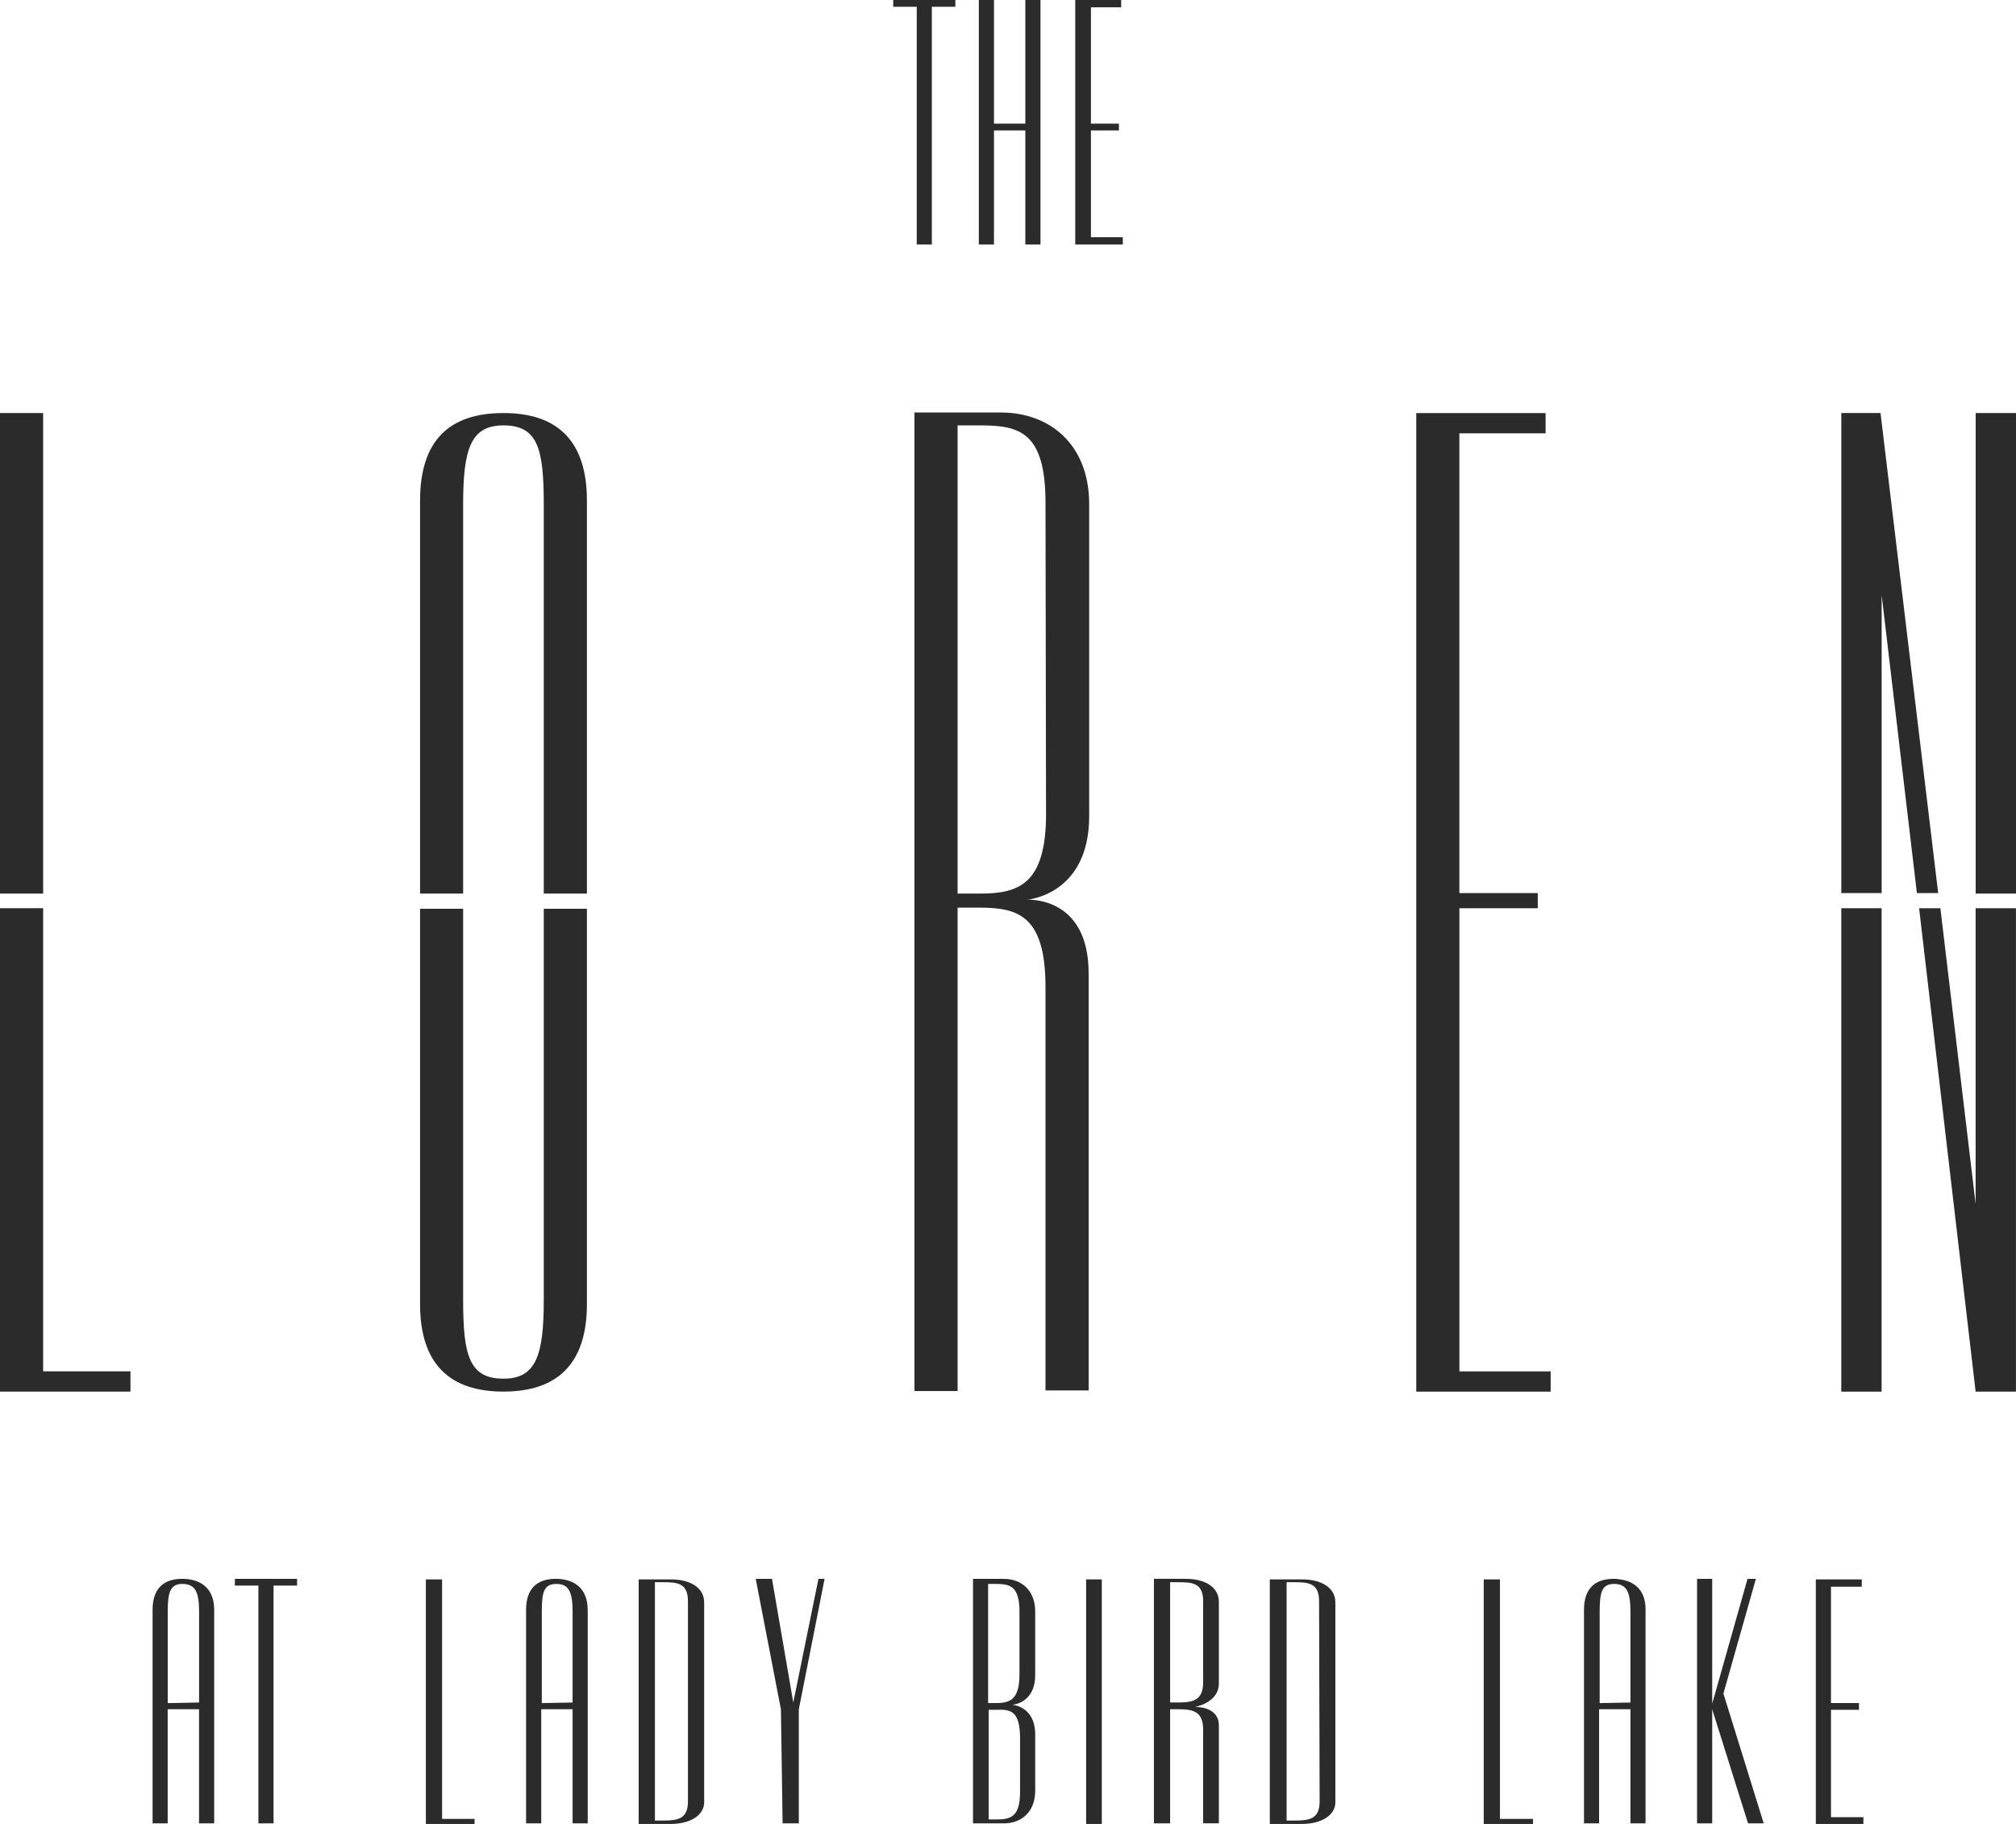 <svg width="126" height="114" viewBox="0 0 126 114" fill="none" xmlns="http://www.w3.org/2000/svg">
<path d="M59.71 0V0.423H58.24V15.283H57.296V0.423H55.826V0H59.713H59.71Z" fill="#2B2B2B"/>
<path d="M62.124 8.152V15.283H61.177V0H62.124V7.729H64.084V0H65.03V15.283H64.084V8.152H62.124Z" fill="#2B2B2B"/>
<path d="M70.176 14.826V15.283H67.203V0H70.073V0.457H68.183V7.729H69.933V8.152H68.183V14.826H70.179H70.176Z" fill="#2B2B2B"/>
<path d="M13.387 100.614V113.963H12.44V106.832H10.48V113.963H9.537V100.614C9.537 99.278 10.237 98.681 11.39 98.681C12.544 98.681 13.387 99.278 13.387 100.614ZM12.443 106.412V100.721C12.443 99.492 12.197 98.999 11.393 98.999C10.657 98.999 10.483 99.492 10.483 100.721V106.449L12.443 106.412Z" fill="#2B2B2B"/>
<path d="M18.567 98.683V99.103H17.097V113.963H16.15V99.103H14.68V98.683H18.567Z" fill="#2B2B2B"/>
<path d="M26.617 114V98.717H27.63V113.684H29.66V114H26.617Z" fill="#2B2B2B"/>
<path d="M36.733 100.614V113.963H35.787V106.832H33.827V113.963H32.88V100.614C32.88 99.278 33.58 98.681 34.734 98.681C35.888 98.681 36.73 99.278 36.73 100.614H36.733ZM35.787 106.412V100.721C35.787 99.492 35.54 98.999 34.773 98.999C34.006 98.999 33.863 99.492 33.863 100.721V106.449L35.79 106.412H35.787Z" fill="#2B2B2B"/>
<path d="M41.947 114H39.917V98.717H41.947C43.1 98.717 44.01 99.208 44.01 100.158V112.593C44.047 113.47 43.1 114 41.947 114ZM42.997 100.087C42.997 98.963 42.367 98.892 41.457 98.892H40.933V113.789H41.457C42.367 113.789 42.997 113.684 42.997 112.593V100.087Z" fill="#2B2B2B"/>
<path d="M49.927 106.835V113.966H48.913L48.807 106.835L47.233 98.683H48.25L49.58 106.412L51.153 98.683H51.537L49.927 106.835Z" fill="#2B2B2B"/>
<path d="M63.263 106.553C63.263 106.553 64.7 106.624 64.7 108.416V111.928C64.7 113.264 63.823 113.966 62.74 113.966H60.813V98.683H62.74C63.823 98.683 64.7 99.385 64.7 100.721V104.69C64.7 106.483 63.263 106.553 63.263 106.553ZM63.717 100.721C63.717 99.14 63.123 98.999 62.247 98.999H61.757V106.446H62.247C63.123 106.446 63.717 106.235 63.717 104.653V100.719V100.721ZM62.283 106.869H61.793V113.718H62.283C63.157 113.718 63.753 113.577 63.753 111.996V108.518C63.717 106.936 63.157 106.832 62.283 106.866V106.869Z" fill="#2B2B2B"/>
<path d="M67.883 114V98.717H68.863V114H67.883Z" fill="#2B2B2B"/>
<path d="M75.197 114V108.098C75.197 106.973 74.567 106.832 73.657 106.832H73.133V113.963H72.12V98.681H74.116C75.27 98.681 76.18 99.171 76.18 100.121V105.214C76.18 106.443 74.676 106.688 74.676 106.688C74.676 106.688 76.18 106.618 76.18 107.847V113.961H75.2V113.994L75.197 114ZM75.197 100.087C75.197 98.963 74.567 98.892 73.657 98.892H73.133V106.409H73.657C74.567 106.409 75.197 106.268 75.197 105.144V100.084V100.087Z" fill="#2B2B2B"/>
<path d="M81.393 114H79.363V98.717H81.393C82.55 98.717 83.46 99.208 83.46 100.158V112.593C83.496 113.47 82.55 114 81.393 114ZM82.443 100.087C82.443 98.963 81.813 98.892 80.903 98.892H80.413V113.789H80.937C81.847 113.789 82.477 113.684 82.477 112.593L82.443 100.087Z" fill="#2B2B2B"/>
<path d="M92.733 114V98.717H93.747V113.684H95.813V114H92.733Z" fill="#2B2B2B"/>
<path d="M102.847 100.614V113.963H101.903V106.832H99.943V113.963H99V100.614C99 99.278 99.7 98.681 100.853 98.681C102.043 98.715 102.85 99.278 102.85 100.614H102.847ZM101.903 106.412V100.721C101.903 99.492 101.657 98.999 100.89 98.999C100.122 98.999 99.98 99.492 99.98 100.721V106.449L101.906 106.412H101.903Z" fill="#2B2B2B"/>
<path d="M107.013 106.835V113.966H106.067V98.683H107.013V106.483L109.22 98.683H109.743L107.713 105.851L110.233 113.966H109.253L107.013 106.835Z" fill="#2B2B2B"/>
<path d="M116.463 113.543V114H113.49V98.717H116.36V99.174H114.436V106.446H116.186V106.869H114.436V113.577H116.466V113.543H116.463Z" fill="#2B2B2B"/>
<path d="M2.696 25.816H0V55.851H2.696V25.816Z" fill="#2B2B2B"/>
<path d="M0 86.978H8.154V85.712H2.696V56.765H0V86.978Z" fill="#2B2B2B"/>
<path d="M28.946 31.507C28.946 28.029 29.436 26.588 31.466 26.588C33.603 26.588 33.986 28.029 33.986 31.507V55.851H36.683V31.295C36.683 27.502 34.793 25.816 31.466 25.816C28.14 25.816 26.253 27.468 26.253 31.295V55.851H28.946V31.507Z" fill="#2B2B2B"/>
<path d="M33.986 81.253C33.986 84.731 33.496 86.171 31.466 86.171C29.333 86.171 28.946 84.731 28.946 81.253V56.801H26.253V81.498C26.253 85.292 28.143 86.978 31.466 86.978C34.79 86.978 36.683 85.292 36.683 81.498V56.801H33.986V81.253Z" fill="#2B2B2B"/>
<path d="M65.38 50.829C65.38 55.254 63.7 55.851 61.25 55.851H59.85V26.588H61.25C63.7 26.588 65.344 26.974 65.344 31.436L65.377 50.829H65.38ZM68.074 51.077V31.51C68.074 27.786 65.624 25.782 62.544 25.782H57.154V86.944H59.85V56.731H61.25C63.7 56.731 65.344 57.292 65.344 61.72V86.907H68.04V60.84C68.04 56.026 64.294 56.204 64.014 56.238C64.294 56.271 68.04 55.885 68.074 51.074V51.077Z" fill="#2B2B2B"/>
<path d="M91.21 56.767H96.11V55.82H91.21V27.084H96.6V25.819H88.516V86.981H96.916V85.715H91.213V56.767H91.21Z" fill="#2B2B2B"/>
<path d="M117.6 56.767H115.08V86.981H117.6V56.767Z" fill="#2B2B2B"/>
<path d="M123.48 75.28L121.274 56.767H119.944L123.477 86.981H125.997V56.767H123.477V75.28H123.48Z" fill="#2B2B2B"/>
<path d="M126 25.816H123.48V55.851H126V25.816Z" fill="#2B2B2B"/>
<path d="M117.6 37.164L119.806 55.818H121.136L117.533 25.816H115.083V55.818H117.603V37.164H117.6Z" fill="#2B2B2B"/>
</svg>

